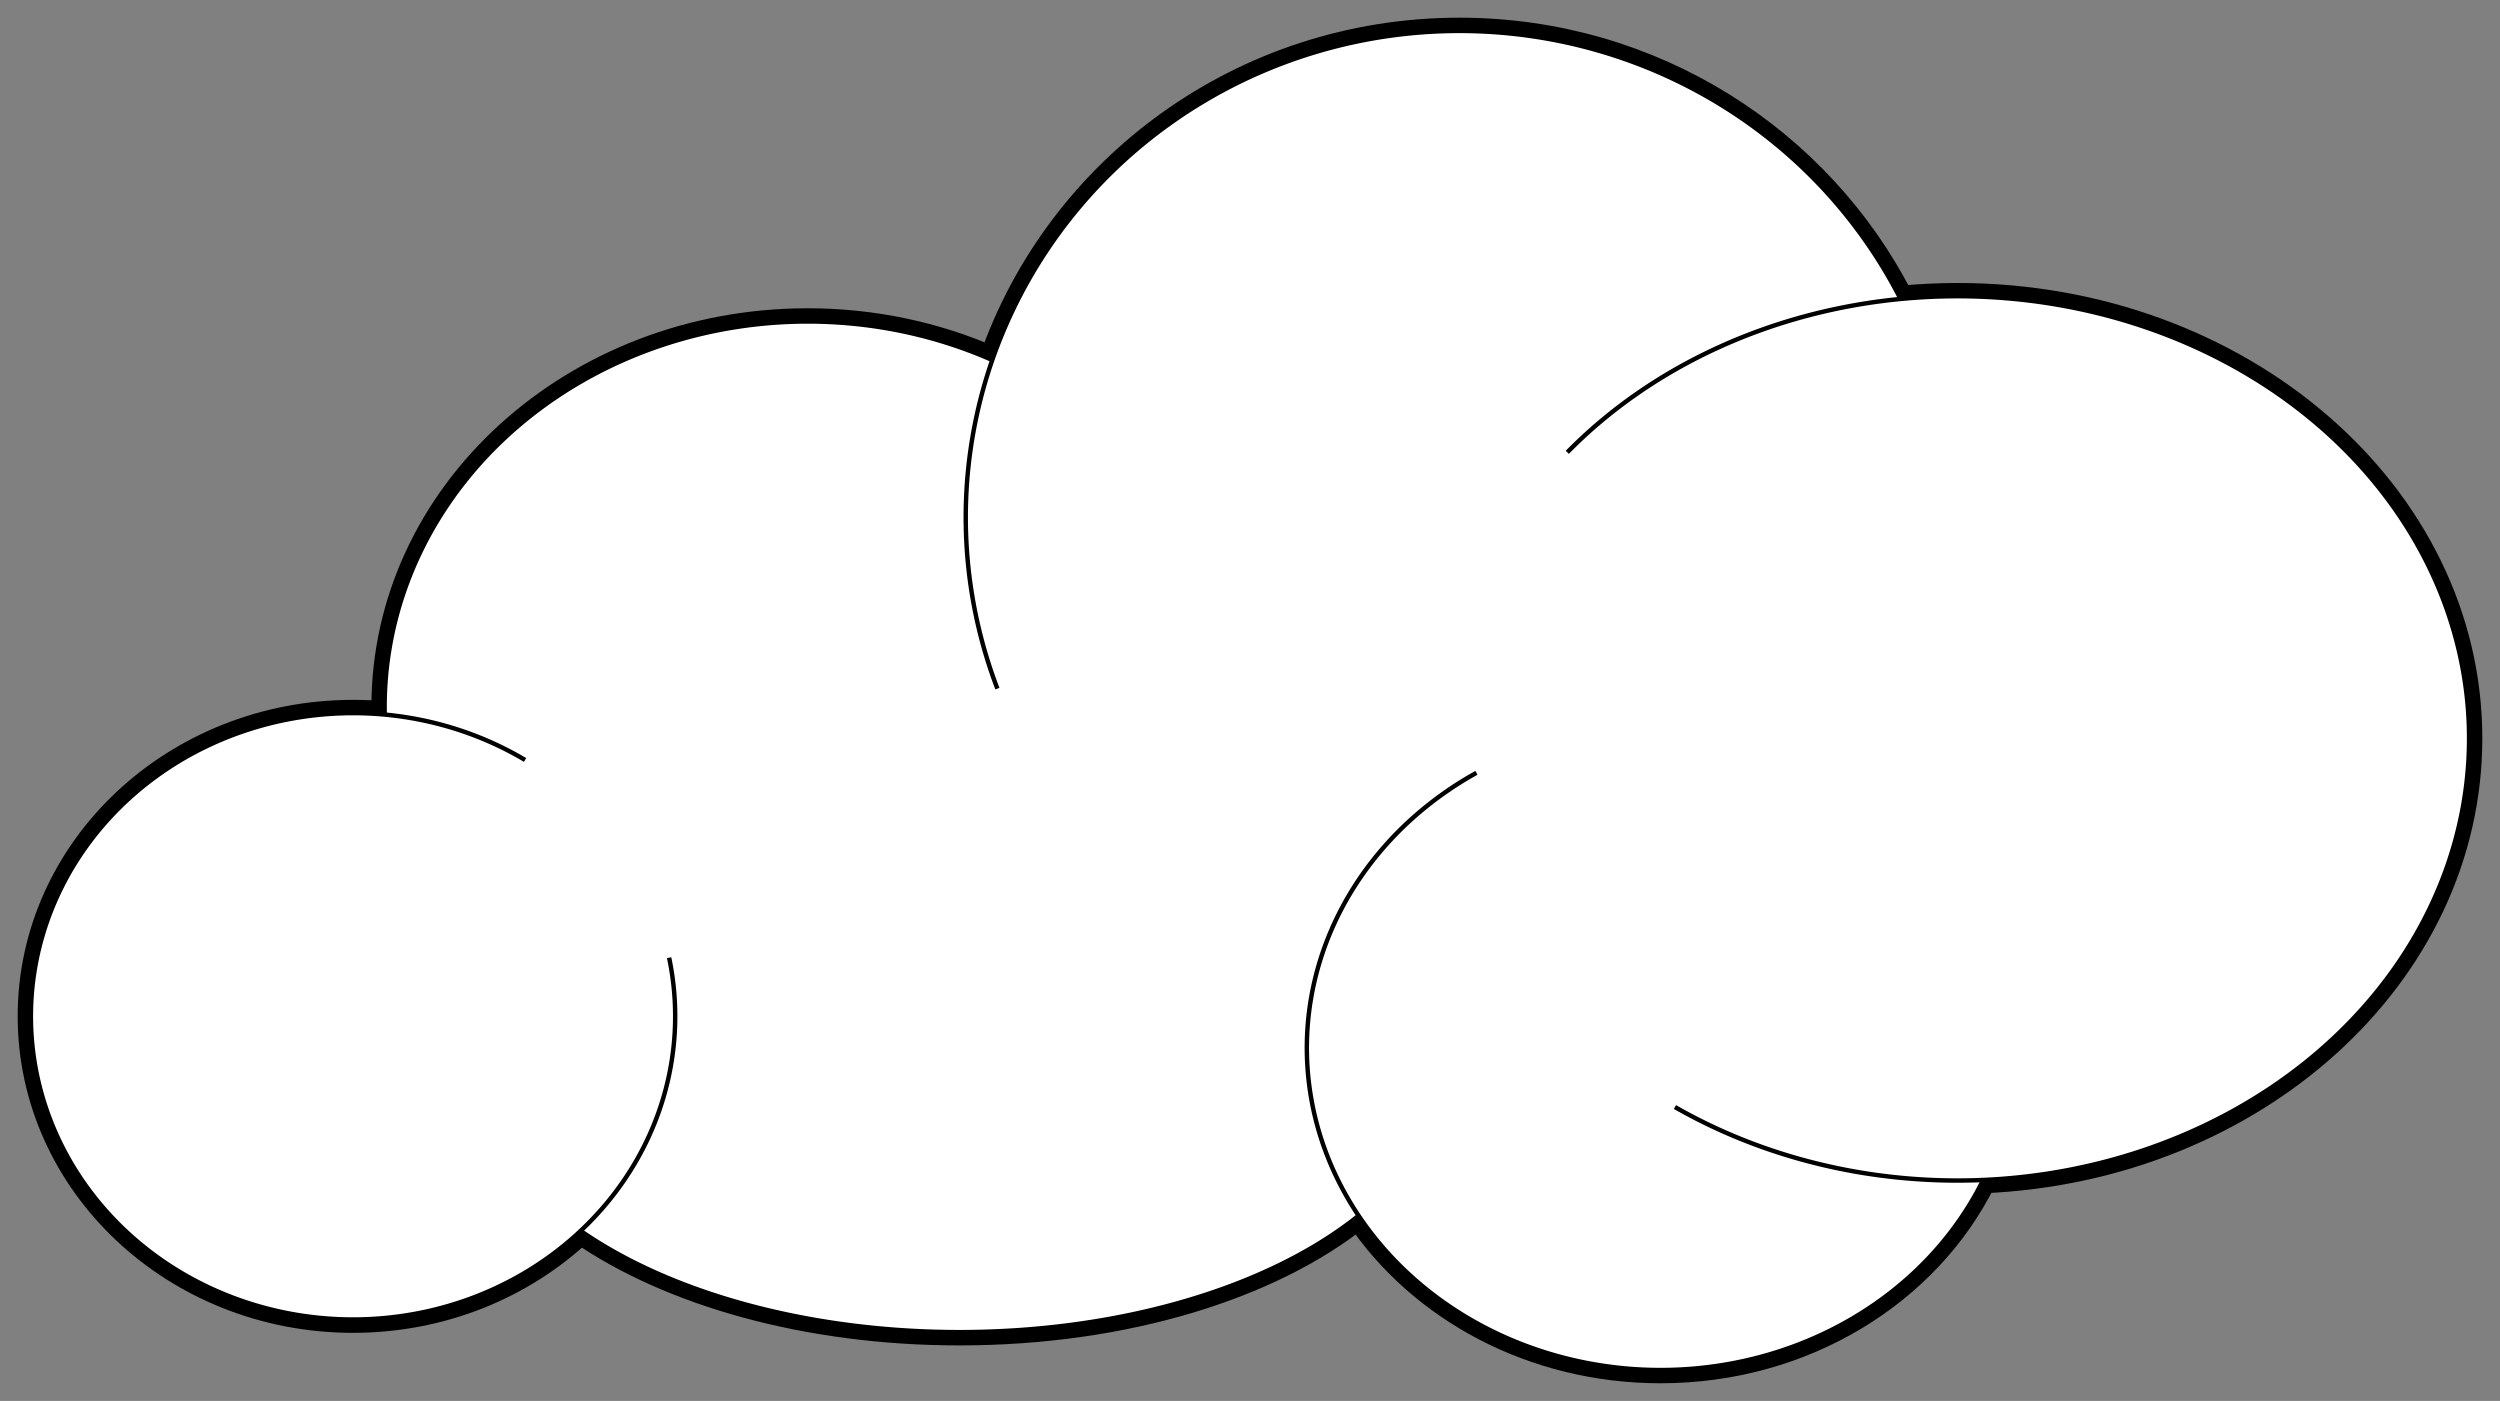 <?xml version="1.0" encoding="UTF-8" standalone="no"?>
<!-- Created with Inkscape (http://www.inkscape.org/) -->

<svg
   id="svg2"
   sodipodi:docname="cloud.svg"
   viewBox="0 0 565.41 316.844"
   version="1.1"
   inkscape:version="1.1.2 (1:1.1+202202050852+0a00cf5339)"
   width="100%"
   height="100%"
   xmlns:inkscape="http://www.inkscape.org/namespaces/inkscape"
   xmlns:sodipodi="http://sodipodi.sourceforge.net/DTD/sodipodi-0.dtd"
   xmlns="http://www.w3.org/2000/svg"
   xmlns:svg="http://www.w3.org/2000/svg"
   xmlns:rdf="http://www.w3.org/1999/02/22-rdf-syntax-ns#"
   xmlns:cc="http://creativecommons.org/ns#"
   xmlns:dc="http://purl.org/dc/elements/1.1/">
  <rect x="0" y="0" width="565.41" height="316.844" fill="#808080" stroke="none"/>
  <defs
     id="defs4">
    <filter
       id="filter3301"
       inkscape:menu="ABCs"
       color-interpolation-filters="sRGB"
       width="1.08"
       y="-0.073"
       x="-0.04"
       inkscape:menu-tooltip="Bulging, matte jelly covering"
       height="1.146"
       inkscape:label="Matte jelly">
      <feGaussianBlur
         id="feGaussianBlur3303"
         result="result0"
         stdDeviation="2"
         in="SourceAlpha" />
      <feComposite
         id="feComposite3305"
         k3="10"
         k2="1"
         result="result3"
         in="SourceGraphic"
         operator="arithmetic"
         in2="result0"
         k1="0"
         k4="0" />
      <feComposite
         id="feComposite3307"
         in2="result3"
         result="fbSourceGraphic"
         in="result3"
         operator="in" />
      <feColorMatrix
         id="feColorMatrix3722"
         in="fbSourceGraphic"
         values="1 0 0 0 0 0 1 0 0 0 0 0 1 0 0 0 0 0 0.85 0"
         result="result0" />
      <feGaussianBlur
         id="feGaussianBlur3724"
         stdDeviation="7"
         in="fbSourceGraphicAlpha" />
      <feSpecularLighting
         id="feSpecularLighting3726"
         result="result4"
         specularConstant="0.9"
         specularExponent="25"
         surfaceScale="5">
        <feDistantLight
           id="feDistantLight3728"
           elevation="60"
           azimuth="225" />
      </feSpecularLighting>
      <feComposite
         id="feComposite3730"
         operator="atop"
         in2="result0" />
    </filter>
  </defs>
  <sodipodi:namedview
     id="base"
     bordercolor="#666666"
     inkscape:pageshadow="2"
     inkscape:window-y="28"
     pagecolor="#ffffff"
     inkscape:window-height="712"
     inkscape:window-maximized="1"
     inkscape:zoom="0.7"
     inkscape:window-x="0"
     showgrid="false"
     borderopacity="1.0"
     inkscape:current-layer="layer1"
     inkscape:cx="225.71429"
     inkscape:cy="260"
     inkscape:window-width="1366"
     inkscape:pageopacity="0.0"
     inkscape:document-units="px"
     inkscape:pagecheckerboard="0"
     fit-margin-top="4"
     fit-margin-left="4"
     fit-margin-right="4"
     fit-margin-bottom="4" />
  <g
     id="layer1"
     inkscape:label="Layer 1"
     inkscape:groupmode="layer"
     transform="translate(-70.153,-313.939)">
    <g
       id="g2393">
      <path
         id="path3202"
         d="m 400.22,320.94 c -49.018,0 -90.639,31.126 -105.66,74.406 -12.782,-5.635 -27.01,-8.688 -41.719,-8.688 -52.862,0 -95.688,38.997 -95.688,87.125 0,0.585 0.019,1.168 0.031,1.75 -2.368,-0.219 -4.758,-0.312 -7.188,-0.312 -40.238,0 -72.844,30.692 -72.844,68.562 0,37.871 32.606,68.594 72.844,68.594 20.103,0 38.318,-7.671 51.5,-20.062 20.164,13.959 51.04,22.906 85.656,22.906 37.384,0 70.373,-10.427 90.25,-26.344 14.054,20.938 39.394,34.906 68.312,34.906 32.484,0 60.407,-17.64 72.938,-42.969 61.213,-2.611 109.91,-46.327 109.91,-99.875 0,-55.228 -51.812,-100 -115.72,-100 -4.349,0 -8.619,0.221 -12.844,0.625 -18.364,-35.956 -56.139,-60.625 -99.781,-60.625 z"
         style="fill:#ffffff;fill-rule:evenodd;stroke:#000000;stroke-width:6"
         inkscape:connector-curvature="0" />
      <path
         id="path2999"
         sodipodi:rx="95.714287"
         sodipodi:ry="87.14286"
         style="fill:#ffffff;fill-rule:evenodd;stroke:#000000;stroke-width:1px"
         sodipodi:type="arc"
         sodipodi:open="true"
         sodipodi:cy="473.79218"
         sodipodi:cx="252.85742"
         sodipodi:end="5.788877"
         sodipodi:start="2.932125"
         sodipodi:arc-type="arc"
         d="m 159.235,491.913 a 95.714,87.143 0 0 1 60.632,-99.923 95.714,87.143 0 0 1 117.247,40.461" />
      <path
         id="path3003"
         sodipodi:rx="110"
         sodipodi:ry="61.42857"
         style="fill:#ffffff;fill-rule:evenodd;stroke:#000000;stroke-width:1px"
         sodipodi:type="arc"
         sodipodi:open="true"
         sodipodi:cy="553.79077"
         sodipodi:cx="287.14285"
         sodipodi:end="3.0953226"
         sodipodi:start="0"
         sodipodi:arc-type="arc"
         d="M 397.143,553.791 A 110,61.429 0 0 1 289.687,615.203 110,61.429 0 0 1 177.261,556.632" />
      <path
         id="path2997"
         sodipodi:rx="72.85714"
         sodipodi:ry="68.571426"
         style="fill:#ffffff;fill-rule:evenodd;stroke:#000000;stroke-width:1px"
         sodipodi:type="arc"
         sodipodi:open="true"
         sodipodi:cy="543.79077"
         sodipodi:cx="150"
         sodipodi:end="5.2757057"
         sodipodi:start="6.088662"
         sodipodi:arc-type="arc"
         d="m 221.483,530.536 a 72.857,68.571 0 0 1 -43.261,76.473 72.857,68.571 0 0 1 -88.312,-24.443 72.857,68.571 0 0 1 7.611,-86.34 72.857,68.571 0 0 1 91.385,-10.411" />
      <path
         id="path3005"
         sodipodi:rx="80"
         sodipodi:ry="72.85714"
         style="fill:#ffffff;fill-rule:evenodd;stroke:#000000;stroke-width:1px"
         sodipodi:type="arc"
         sodipodi:open="true"
         sodipodi:cy="550.93359"
         sodipodi:cx="445.71429"
         sodipodi:end="4.1648647"
         sodipodi:start="5.8396447"
         sodipodi:arc-type="arc"
         d="M 517.973,519.668 A 80,72.857 0 0 1 482.529,615.618 80,72.857 0 0 1 376.007,586.683 80,72.857 0 0 1 404.068,488.727" />
      <path
         id="path3007"
         sodipodi:rx="111.65392"
         sodipodi:ry="110"
         style="fill:#ffffff;fill-rule:evenodd;stroke:#000000;stroke-width:1px"
         sodipodi:type="arc"
         sodipodi:open="true"
         sodipodi:cy="430.93362"
         sodipodi:cx="400.22635"
         sodipodi:end="6.1140069"
         sodipodi:start="2.7816269"
         sodipodi:arc-type="arc"
         d="m 295.728,469.68 a 111.654,110 0 0 1 22.865,-113.793 111.654,110 0 0 1 113.649,-30.334 111.654,110 0 0 1 78.044,86.86" />
      <path
         id="path3009"
         sodipodi:rx="115.71429"
         sodipodi:ry="100"
         style="fill:#ffffff;fill-rule:evenodd;stroke:#000000;stroke-width:1px"
         sodipodi:type="arc"
         sodipodi:open="true"
         sodipodi:cy="480.93362"
         sodipodi:cx="512.85712"
         sodipodi:end="2.1557112"
         sodipodi:start="3.845175"
         sodipodi:arc-type="arc"
         d="M 424.622,416.238 A 115.714,100 0 0 1 584.171,402.182 115.714,100 0 0 1 606.733,539.4 115.714,100 0 0 1 448.968,564.31" />
    </g>
  </g>
</svg>
